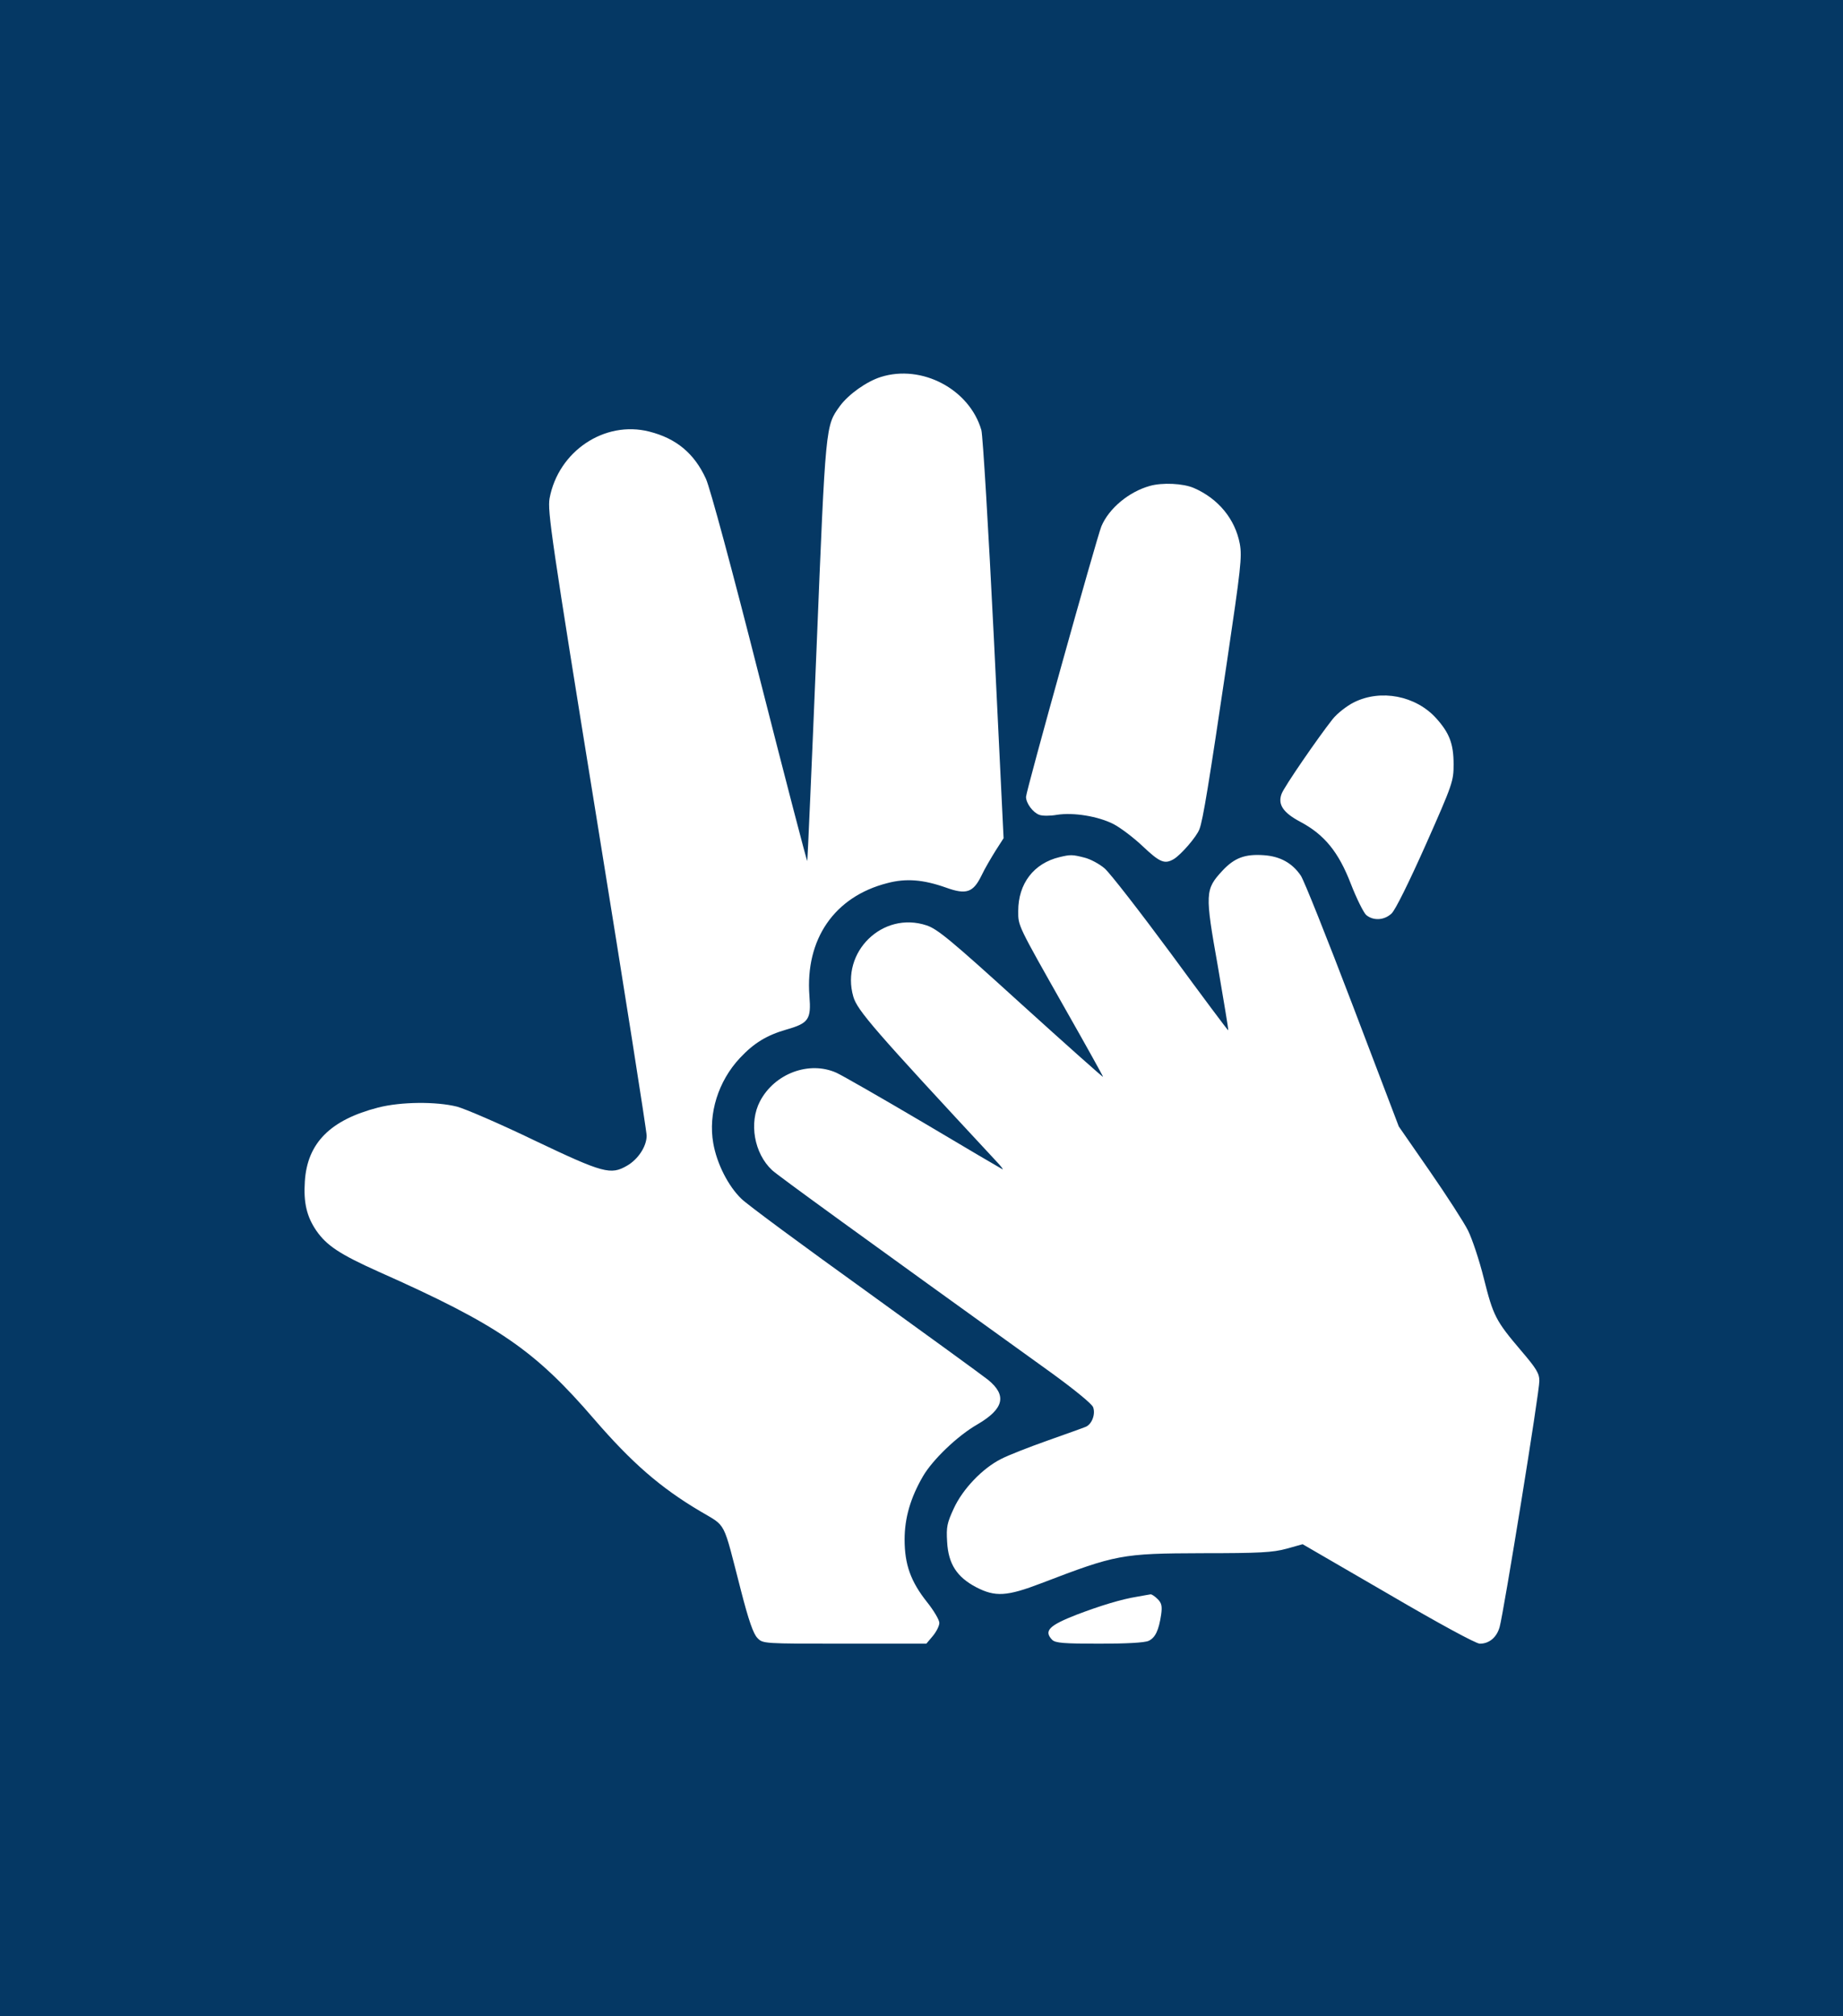 <?xml version="1.0" encoding="UTF-8" standalone="no"?>
<!DOCTYPE svg PUBLIC "-//W3C//DTD SVG 1.1//EN" "http://www.w3.org/Graphics/SVG/1.1/DTD/svg11.dtd">
<svg width="100%" height="100%" viewBox="0 0 64 70" version="1.1" xmlns="http://www.w3.org/2000/svg" xmlns:xlink="http://www.w3.org/1999/xlink" xml:space="preserve" xmlns:serif="http://www.serif.com/" style="fill-rule:evenodd;clip-rule:evenodd;stroke-linejoin:round;stroke-miterlimit:2;">
    <rect x="0" y="0" width="64" height="70" style="fill:rgb(5,56,100);"/>
    <g transform="matrix(0.67,-3.69984e-32,-5.29257e-32,0.67,10.575,11.567)">
        <path d="M29.866,2.271C31.996,1.597 34.469,2.907 35.081,5.025C35.155,5.282 35.448,10.143 35.73,15.836L36.232,26.17L35.816,26.818C35.595,27.174 35.253,27.749 35.081,28.116C34.653,28.986 34.298,29.108 33.245,28.728C32.069,28.312 31.176,28.239 30.208,28.496C27.466,29.194 25.948,31.397 26.168,34.336C26.266,35.56 26.131,35.756 24.968,36.087C23.952,36.381 23.291,36.785 22.569,37.556C21.442,38.756 20.916,40.445 21.185,41.976C21.369,43.029 21.956,44.192 22.642,44.853C22.936,45.147 25.825,47.277 29.045,49.591C32.253,51.905 35.13,53.999 35.424,54.231C36.416,55.039 36.257,55.737 34.873,56.545C33.845,57.133 32.559,58.37 32.057,59.227C31.408,60.341 31.102,61.394 31.102,62.508C31.102,63.806 31.42,64.687 32.265,65.752C32.608,66.181 32.902,66.671 32.902,66.83C32.902,66.989 32.743,67.295 32.559,67.515L32.228,67.907L27.992,67.907C23.768,67.907 23.756,67.907 23.475,67.613C23.266,67.405 23.022,66.719 22.617,65.14C21.662,61.443 21.895,61.871 20.499,61.039C18.43,59.814 16.949,58.516 15.014,56.276C11.929,52.689 10.019,51.379 3.848,48.636C1.828,47.73 1.143,47.277 0.604,46.494C0.114,45.771 -0.057,45.049 0.016,43.959C0.139,41.963 1.339,40.764 3.812,40.127C4.999,39.821 6.824,39.809 7.901,40.078C8.317,40.188 10.142,40.972 11.941,41.841C15.492,43.531 15.871,43.629 16.716,43.139C17.292,42.808 17.732,42.135 17.732,41.584C17.732,41.339 16.569,33.969 15.149,25.202C12.786,10.608 12.59,9.213 12.7,8.564C13.153,6.115 15.553,4.511 17.867,5.099C19.275,5.454 20.206,6.237 20.805,7.547C21.014,8 22.164,12.249 23.585,17.856C24.919,23.097 26.033,27.369 26.058,27.357C26.07,27.333 26.29,22.411 26.535,16.412C27.013,4.658 27.001,4.817 27.747,3.777C28.2,3.164 29.131,2.503 29.866,2.271ZM43.811,7.915C44.46,7.731 45.537,7.78 46.1,8.025C47.361,8.576 48.231,9.629 48.475,10.914C48.598,11.588 48.524,12.2 47.814,16.999C46.872,23.354 46.565,25.239 46.382,25.704C46.235,26.096 45.439,27.014 45.06,27.247C44.582,27.529 44.337,27.431 43.443,26.586C42.966,26.133 42.28,25.619 41.925,25.435C41.129,25.031 39.856,24.823 38.999,24.957C38.644,25.019 38.24,25.019 38.081,24.957C37.75,24.835 37.395,24.358 37.395,24.027C37.395,23.733 41.056,10.608 41.301,10.008C41.693,9.078 42.721,8.221 43.811,7.915ZM54.389,19.13C55.785,18.432 57.597,18.787 58.65,19.95C59.335,20.709 59.556,21.272 59.556,22.337C59.556,23.207 59.519,23.341 58.111,26.512C57.242,28.459 56.532,29.904 56.336,30.075C55.956,30.43 55.393,30.455 55.026,30.149C54.891,30.026 54.524,29.292 54.23,28.533C53.593,26.88 52.859,25.986 51.622,25.325C50.716,24.847 50.434,24.419 50.642,23.868C50.777,23.501 52.54,20.942 53.287,19.999C53.52,19.705 54.022,19.313 54.389,19.13ZM39.134,27.149C39.697,27.014 39.795,27.014 40.419,27.174C40.725,27.247 41.203,27.504 41.472,27.737C41.742,27.969 43.284,29.953 44.913,32.157C46.529,34.36 47.863,36.148 47.875,36.123C47.9,36.111 47.643,34.617 47.337,32.805C46.663,29.022 46.676,28.826 47.569,27.859C48.194,27.186 48.745,26.978 49.736,27.051C50.569,27.112 51.193,27.455 51.634,28.104C51.793,28.324 52.993,31.336 54.315,34.801L56.715,41.106L58.319,43.42C59.201,44.694 60.094,46.077 60.302,46.494C60.511,46.91 60.89,48.036 61.123,48.979C61.612,50.926 61.735,51.17 63.057,52.725C63.853,53.656 64,53.901 64,54.293C64.012,54.831 62.151,66.303 61.943,67.038C61.796,67.577 61.404,67.907 60.915,67.907C60.719,67.907 58.797,66.866 56.164,65.324L51.732,62.753L50.9,62.985C50.189,63.181 49.504,63.218 46.529,63.218C42.341,63.23 42.06,63.291 38.191,64.773C36.403,65.458 35.804,65.495 34.812,64.981C33.808,64.454 33.367,63.769 33.306,62.63C33.257,61.847 33.306,61.651 33.649,60.904C34.114,59.888 35.142,58.823 36.085,58.345C36.452,58.149 37.554,57.721 38.522,57.378C39.489,57.035 40.383,56.717 40.493,56.668C40.811,56.533 41.007,56.007 40.872,55.652C40.811,55.48 39.893,54.733 38.73,53.888C28.825,46.763 24.552,43.665 24.234,43.371C23.303,42.502 23.022,40.911 23.609,39.796C24.368,38.352 26.168,37.691 27.576,38.327C27.87,38.462 29.902,39.625 32.082,40.911C34.261,42.208 36.097,43.286 36.171,43.322C36.244,43.359 36.097,43.163 35.84,42.894C29.535,36.111 28.653,35.095 28.445,34.385C27.772,32.071 29.963,29.928 32.241,30.687C32.804,30.871 33.514,31.459 37.138,34.752C39.477,36.87 41.387,38.572 41.387,38.535C41.387,38.499 40.517,36.931 39.452,35.058C36.93,30.602 36.991,30.724 36.991,29.941C36.991,28.52 37.799,27.467 39.134,27.149ZM43.162,65.471C43.492,65.409 43.798,65.36 43.86,65.348C43.909,65.348 44.068,65.446 44.215,65.593C44.423,65.801 44.46,65.96 44.398,66.401C44.276,67.221 44.092,67.601 43.749,67.76C43.541,67.858 42.574,67.907 41.191,67.907C39.33,67.907 38.926,67.87 38.754,67.711C38.301,67.246 38.583,66.964 40.027,66.401C41.252,65.936 42.329,65.605 43.162,65.471Z" style="fill:white;"/>
    </g>
</svg>
